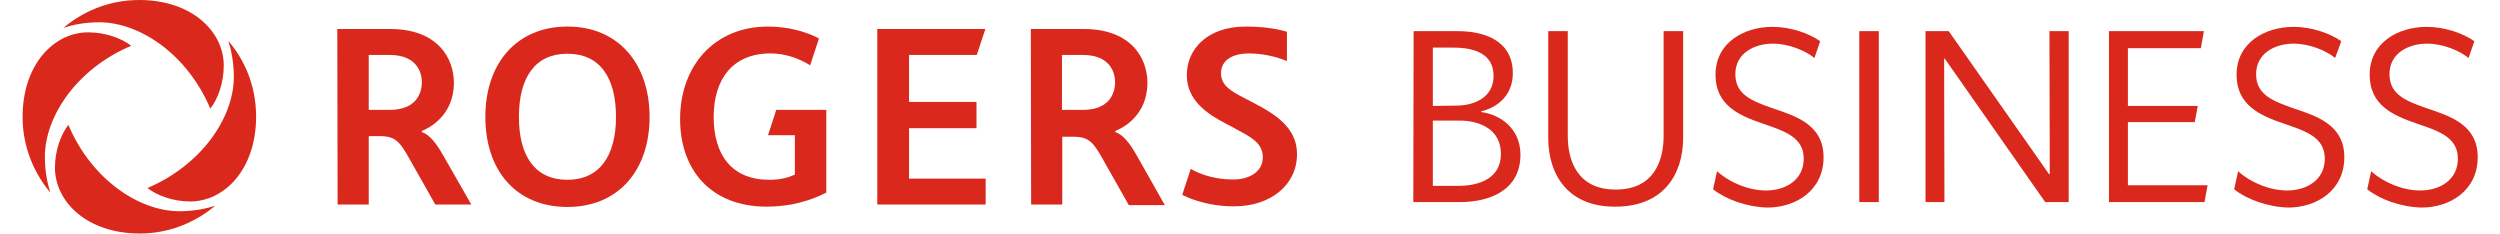 <?xml version="1.0" encoding="utf-8"?>
<!-- Generator: Adobe Illustrator 26.3.1, SVG Export Plug-In . SVG Version: 6.00 Build 0)  -->
<svg version="1.1" id="_x32_023_x5F_RogersBusiness_x5F_FULL_x5F_Horiz_x5F_DA291C_x5F_NO_x5F_TM_x5F_RGB"
     xmlns="http://www.w3.org/2000/svg" x="0px" y="0px"
     viewBox="0 0 819 76.5"
     style="enable-background:new 0 0 819 76.5;" xml:space="preserve">
<style type="text/css">
	.st0{fill:#DA291C;}
</style>
  <g>
	<path class="st0" d="M74.8,13.4c4.9,5.7,9.1,14.1,9.1,24.8C83.9,55.5,73.5,66,62.3,66c-5.5,0-10.8-1.9-14-4.4
		C66.1,54,76.6,38.5,76.6,25.2C76.6,20.2,75.7,16.2,74.8,13.4 M20.8,9.1c2.8-0.9,6.8-1.8,11.7-1.8c13.3,0,28.9,10.5,36.4,28.3
		c2.5-3.2,4.4-8.5,4.4-14C73.4,10.4,62.9,0,45.6,0C35,0,26.5,4.3,20.8,9.1 M16.5,63.1c-0.9-2.8-1.8-6.8-1.8-11.7
		C14.7,38.1,25.2,22.5,43,15c-3.2-2.5-8.6-4.4-14-4.4C17.8,10.5,7.4,21,7.4,38.3C7.4,48.9,11.7,57.4,16.5,63.1 M70.5,67.4
		c-2.8,0.9-6.8,1.8-11.7,1.8c-13.3,0-28.9-10.5-36.4-28.3c-2.5,3.2-4.4,8.5-4.4,14c0,11.2,10.5,21.6,27.8,21.6
		C56.3,76.5,64.8,72.2,70.5,67.4"/>
    <path class="st0" d="M159,38.3c0-17.5,10.2-29.6,26.9-29.6s26.9,12.2,26.9,29.6c0,17.7-10.4,29.5-26.9,29.5
		C169.2,67.8,159,56,159,38.3 M201.8,38.3c0-12.8-5.2-20.7-15.9-20.7c-10.5,0-15.9,7.6-15.9,20.7c0,13,5.4,20.6,15.9,20.6
		C196.2,58.9,201.8,51.3,201.8,38.3"/>
    <polygon class="st0" points="287.4,9.5 287.4,67 322.9,67 322.9,58.5 297.8,58.5 297.8,42 319.9,42 319.9,33.4 297.8,33.4
		297.8,18 320,18 322.8,9.5 	"/>
    <path class="st0" d="M254.3,36l-2.7,8.3h8.8v12.9c-2.2,1-4.6,1.7-8.4,1.7c-12.2,0-18.2-8.1-18.2-20.6c0-12.2,6.1-20.8,18.6-20.8
		c4.6,0,9.2,1.5,13,3.9l2.9-8.8c-4.5-2.4-10.5-3.9-16.7-3.9c-17.6,0-28.8,12.9-28.8,30.3c0,16.5,9.9,28.7,28.4,28.7
		c7.9,0,14.4-2,19.5-4.6V36l0,0H254.3z"/>
    <path class="st0" d="M110.5,9.5h17.3c15.9,0,20.9,9.9,20.9,17.6c0,10.8-8.2,14.9-10.5,15.8v0.4c1.1,0.3,3.5,1.5,6.7,7.1l9.5,16.6
		h-11.8l-8.2-14.5c-3.3-5.9-4.7-7.9-9.9-7.9h-3.7V67h-10.2L110.5,9.5 M127.6,36c8.8,0,10.6-5.5,10.6-9.1c0-3.1-1.6-8.9-10.6-8.9
		h-6.8v18H127.6z"/>
    <path class="st0" d="M337.7,9.5H355c15.9,0,20.9,9.9,20.9,17.6c0,10.8-8.2,14.9-10.5,15.8v0.4c1.1,0.3,3.5,1.5,6.7,7.1l9.5,16.8
		h-11.8l-8.2-14.5c-3.3-5.9-4.7-7.9-9.9-7.9H348V67h-10.2L337.7,9.5 M354.7,36c8.8,0,10.6-5.5,10.6-9.1c0-3.1-1.6-8.9-10.6-8.9h-6.8
		v18H354.7z"/>
    <path class="st0" d="M400,24c0-4.6,4.3-6.5,9.1-6.5c6.5,0,11.5,2.1,12.5,2.5v-9.6c-0.8-0.2-5.2-1.7-13.5-1.7
		c-12.6,0-19.3,7.4-19.3,15.9c0,8.4,6.9,12.8,12.6,15.8c1.3,0.7,2.9,1.5,4.1,2.2c4.7,2.5,8.2,4.5,8.2,8.9c0,5-4.8,7.3-9.6,7.3
		c-8.2,0-13.2-3-14-3.5l-2.8,8.5c0.8,0.5,7.4,3.8,17,3.8c11.8,0,20.6-6.9,20.6-17.1c0-7.3-4.9-11.9-13.1-16.2
		c-1.4-0.8-2.5-1.3-3.8-2C403.5,30,400,28.1,400,24"/>
</g>
  <path class="st0" d="M477.5,60.9c7.7,0,14.2-2.8,14.2-10.5c0-7.8-6.6-10.9-13.6-10.9h-8.7v21.4H477.5z M477,34.6
	c6.3,0,12.3-2.9,12.3-9.7c0-7-5.8-9.3-13.1-9.3h-6.8v19.1L477,34.6L477,34.6z M463.1,10.2h14.5c8.5,0,18,3,18,13.8
	c0,7-4.7,11.1-10.4,12.5v0.2c6.2,0.8,12.9,5.3,12.9,14c0,11.5-9.9,15.5-19.8,15.5H463L463.1,10.2L463.1,10.2z"/>
  <path class="st0" d="M507.2,45.1V10.2h6.4v34.3c0,7.9,3,17.6,15.7,17.6c12.6,0,15.7-9.5,15.7-17.6V10.2h6.4v34.9
	c0,12.2-6.6,22.6-22.2,22.6C513.7,67.8,507.2,57.3,507.2,45.1"/>
  <path class="st0" d="M561.2,62l1.3-5.9c4.4,3.9,10.5,6.3,16.1,6.3c6.3,0,12.3-3.4,12.3-10.4s-6.1-9-13.4-11.5
	c-7.6-2.6-15.5-5.9-15.5-16c0-10.6,9.4-15.7,18.7-15.7c5.9,0,11.9,2.1,15.6,4.7l-1.9,5.5c-2.9-2.4-8.4-4.7-13.6-4.7
	c-5.9,0-12.3,3-12.3,10c0,6.9,5.8,8.9,12.3,11.2c7.8,2.6,16.6,5.5,16.6,16c0,11-9.2,16.5-18.4,16.5C572.2,67.8,565.3,65.3,561.2,62"
  />
  <rect x="609.1" y="10.2" class="st0" width="6.4" height="56"/>
  <polygon class="st0" points="630.8,10.2 638.4,10.2 671.3,57.1 671.5,57.1 671.4,10.2 677.7,10.2 677.7,66.2 670,66.2 637.1,19.2
	636.9,19.2 637,66.2 630.8,66.2 "/>
  <polygon class="st0" points="690.9,10.2 722,10.2 721,15.8 697.1,15.8 697.1,34.7 720,34.7 719,40 697.1,40 697.1,60.7 723.2,60.7
	722.2,66.2 690.9,66.2 "/>
  <path class="st0" d="M731.9,62l1.3-5.9c4.4,3.9,10.5,6.3,16.1,6.3c6.3,0,12.3-3.4,12.3-10.4s-6.1-9-13.4-11.5
	c-7.6-2.6-15.5-5.9-15.5-16c0-10.6,9.4-15.7,18.7-15.7c5.9,0,11.9,2.1,15.6,4.7l-2,5.5c-2.9-2.4-8.4-4.7-13.6-4.7
	c-5.9,0-12.3,3-12.3,10c0,6.9,5.8,8.9,12.3,11.2c7.8,2.6,16.6,5.5,16.6,16c0,11-9.2,16.5-18.4,16.5C742.9,67.8,736,65.3,731.9,62"/>
  <path class="st0" d="M775.5,62l1.3-5.9c4.4,3.9,10.5,6.3,16.1,6.3c6.3,0,12.3-3.4,12.3-10.4s-6.1-9-13.4-11.5
	c-7.6-2.6-15.5-5.9-15.5-16c0-10.6,9.4-15.7,18.7-15.7c5.9,0,11.9,2.1,15.6,4.7l-1.9,5.5c-2.9-2.4-8.4-4.7-13.6-4.7
	c-5.9,0-12.3,3-12.3,10c0,6.9,5.8,8.9,12.3,11.2c7.8,2.6,16.6,5.5,16.6,16c0,11-9.2,16.5-18.4,16.5C786.4,67.8,779.6,65.3,775.5,62"
  />
</svg>
